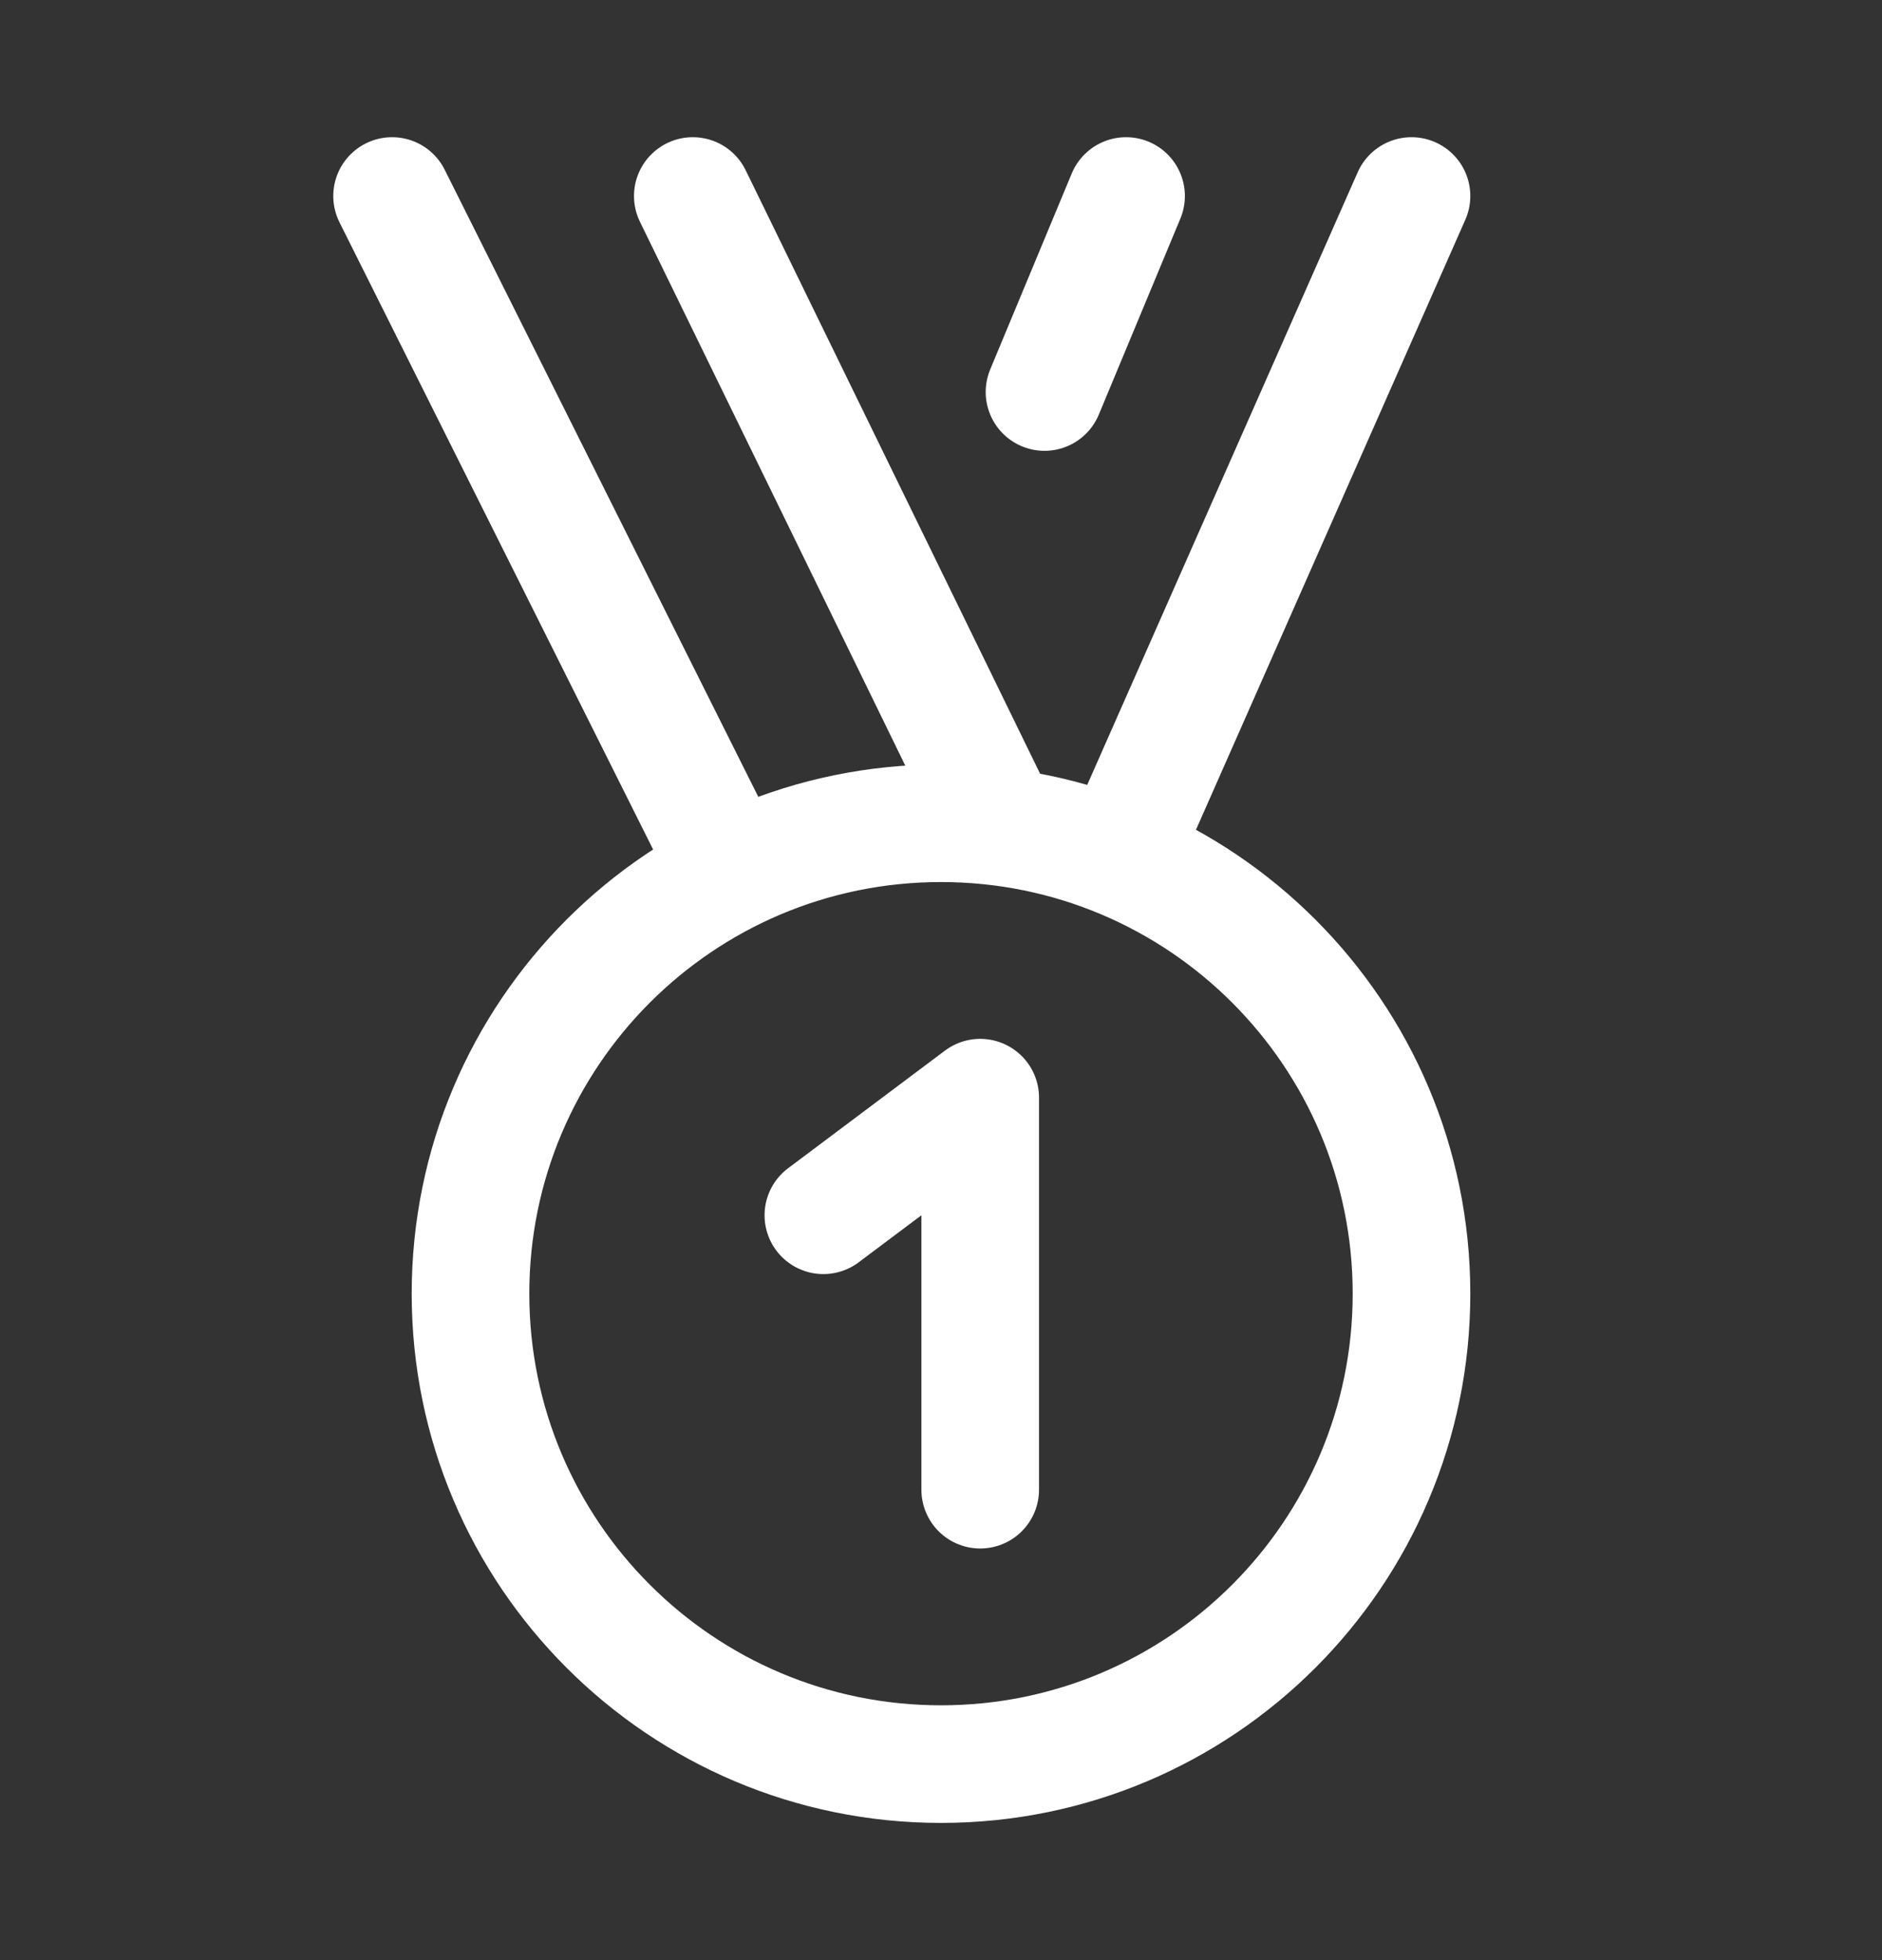 <svg width="24" height="25" viewBox="0 0 24 25" fill="none" xmlns="http://www.w3.org/2000/svg">
<rect x="0" y="0" width="24" height="25" fill="#333333" stroke="none"/>
<path d="M14.272 10.945L18 2.5M9.316 11.132L5 2.5M12.761 10.548L8.835 2.5M14.36 2.5L13.32 5M6 16.5C6 19.814 8.686 22.5 12 22.5C15.314 22.5 18 19.814 18 16.5C18 13.186 15.314 10.5 12 10.5C8.686 10.5 6 13.186 6 16.5Z" stroke="white" stroke-width="1.5" stroke-linecap="round" stroke-linejoin="round"/>
<path d="M10.5 15.5L12.5 14V19" stroke="white" stroke-width="1.5" stroke-linecap="round" stroke-linejoin="round"/>
</svg>
